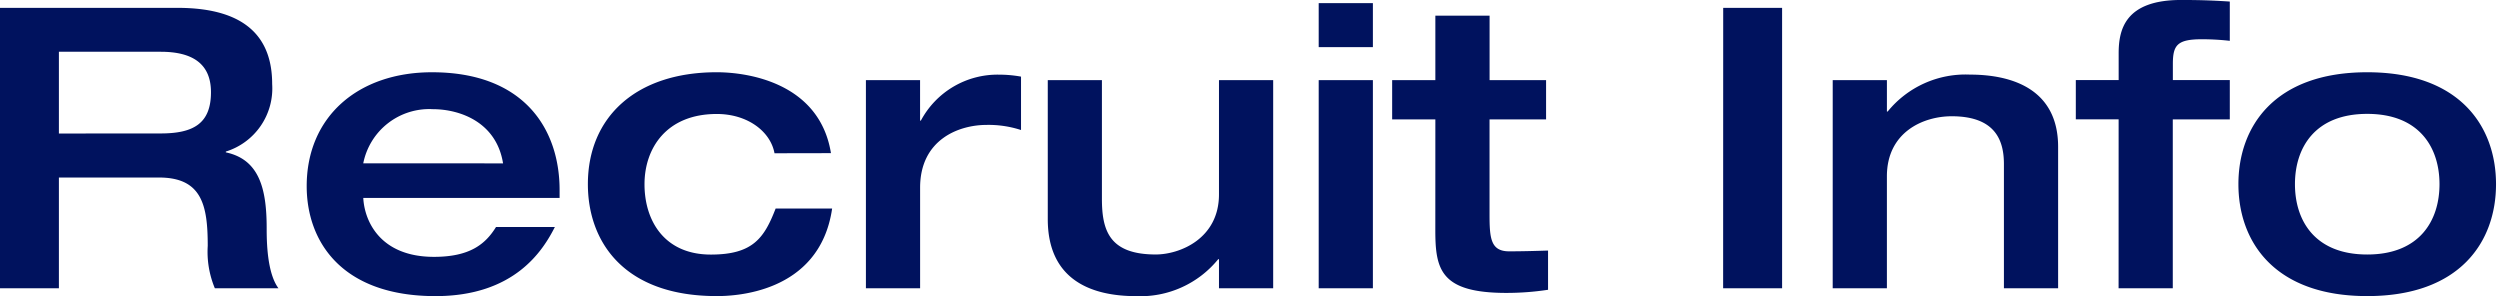 <svg xmlns="http://www.w3.org/2000/svg" width="211" height="25" viewBox="0 0 211 25"><g id="recruitinfo-ttl" transform="translate(23207 18377)"><path id="パス_53303" data-name="パス 53303" d="M2.336.84h4.971v-9.345h8.452c3.646 0 4.11 2.386 4.11 5.767a7.988 7.988 0 00.6 3.58h5.369c-.962-1.293-.995-3.945-.995-5.071 0-3.348-.63-5.8-3.447-6.4v-.066a5.581 5.581 0 003.911-5.7c0-3.679-1.955-6.43-7.988-6.43H2.336zm4.971-13.059v-6.9H15.9c2.618 0 4.242.962 4.242 3.414 0 2.651-1.491 3.48-4.242 3.48zm42.259 5.436v-.663c0-5.137-2.983-9.943-10.772-9.943-6.231 0-10.573 3.746-10.573 9.612 0 4.673 2.95 9.281 10.871 9.281 6.7 0 9.082-3.878 10.075-5.833H44.2c-.9 1.458-2.22 2.519-5.237 2.519-4.54 0-5.867-3.016-5.966-4.971zM32.994-9.7a5.678 5.678 0 015.867-4.574c2.254 0 5.369 1.061 5.933 4.574zm39.475-.862c-.962-5.933-7-6.828-9.645-6.828-6.8 0-10.871 3.779-10.871 9.446 0 4.839 3.016 9.446 10.871 9.446 1.227 0 8.684-.1 9.744-7.391H67.8c-.961 2.487-1.918 3.887-5.468 3.887-3.945 0-5.6-2.884-5.6-5.933s1.856-5.933 6.1-5.933c2.618 0 4.54 1.491 4.872 3.315zM75.419.84h4.574v-8.485c0-4.077 3.281-5.3 5.6-5.3a8.807 8.807 0 012.917.431v-4.507a10.345 10.345 0 00-1.823-.166 7.333 7.333 0 00-6.629 3.878h-.068v-3.414h-4.571zm15.349-5.834c0 5.137 3.679 6.5 7.457 6.5a8.462 8.462 0 006.927-3.116h.066V.84h4.574v-17.566h-4.574v9.645c0 3.746-3.315 5.071-5.336 5.071-3.917 0-4.544-2.021-4.544-4.706v-10.01h-4.57zM113.634.84h4.574v-17.566h-4.574zm0-20.351h4.574v-3.712h-4.574zm9.843 15.445c0 3.315.431 5.3 6 5.3a23.291 23.291 0 003.514-.265v-3.31c-1.094.033-2.154.066-3.281.066-1.557 0-1.657-1.094-1.657-3.116v-8.021h4.772v-3.315h-4.768v-5.436h-4.577v5.436h-3.646v3.315h3.646zM147.768.84h4.977v-23.665h-4.971zm9.248 0h4.574v-9.445c0-3.746 3.083-5.071 5.469-5.071 3.779 0 4.408 2.154 4.408 4.044V.84h4.574v-11.932c0-4.739-3.679-6.1-7.457-6.1a8.462 8.462 0 00-6.927 3.116h-.066v-2.651h-4.574zm24.129 0h4.574v-14.253h4.812v-3.315h-4.806v-1.359c0-1.59.365-2.088 2.453-2.088a21.093 21.093 0 012.353.133v-3.315c-1.061-.066-2.121-.133-4.11-.133-4.772 0-5.27 2.552-5.27 4.507v2.254h-3.616v3.315h3.613zm14.885-8.784c0-3.049 1.657-5.933 6.1-5.933s6.1 2.884 6.1 5.933-1.655 5.936-6.1 5.936-6.1-2.886-6.1-5.936zm-4.772 0c0 4.839 3.016 9.446 10.871 9.446S213-3.107 213-7.944s-3.016-9.446-10.871-9.446-10.871 4.607-10.871 9.446z" transform="translate(-23209.336 -18353.512)" fill="#00125e"/><path id="長方形_7407" data-name="長方形 7407" transform="translate(-23207 -18377)" fill="none" d="M0 0h211v25H0z"/></g></svg>
